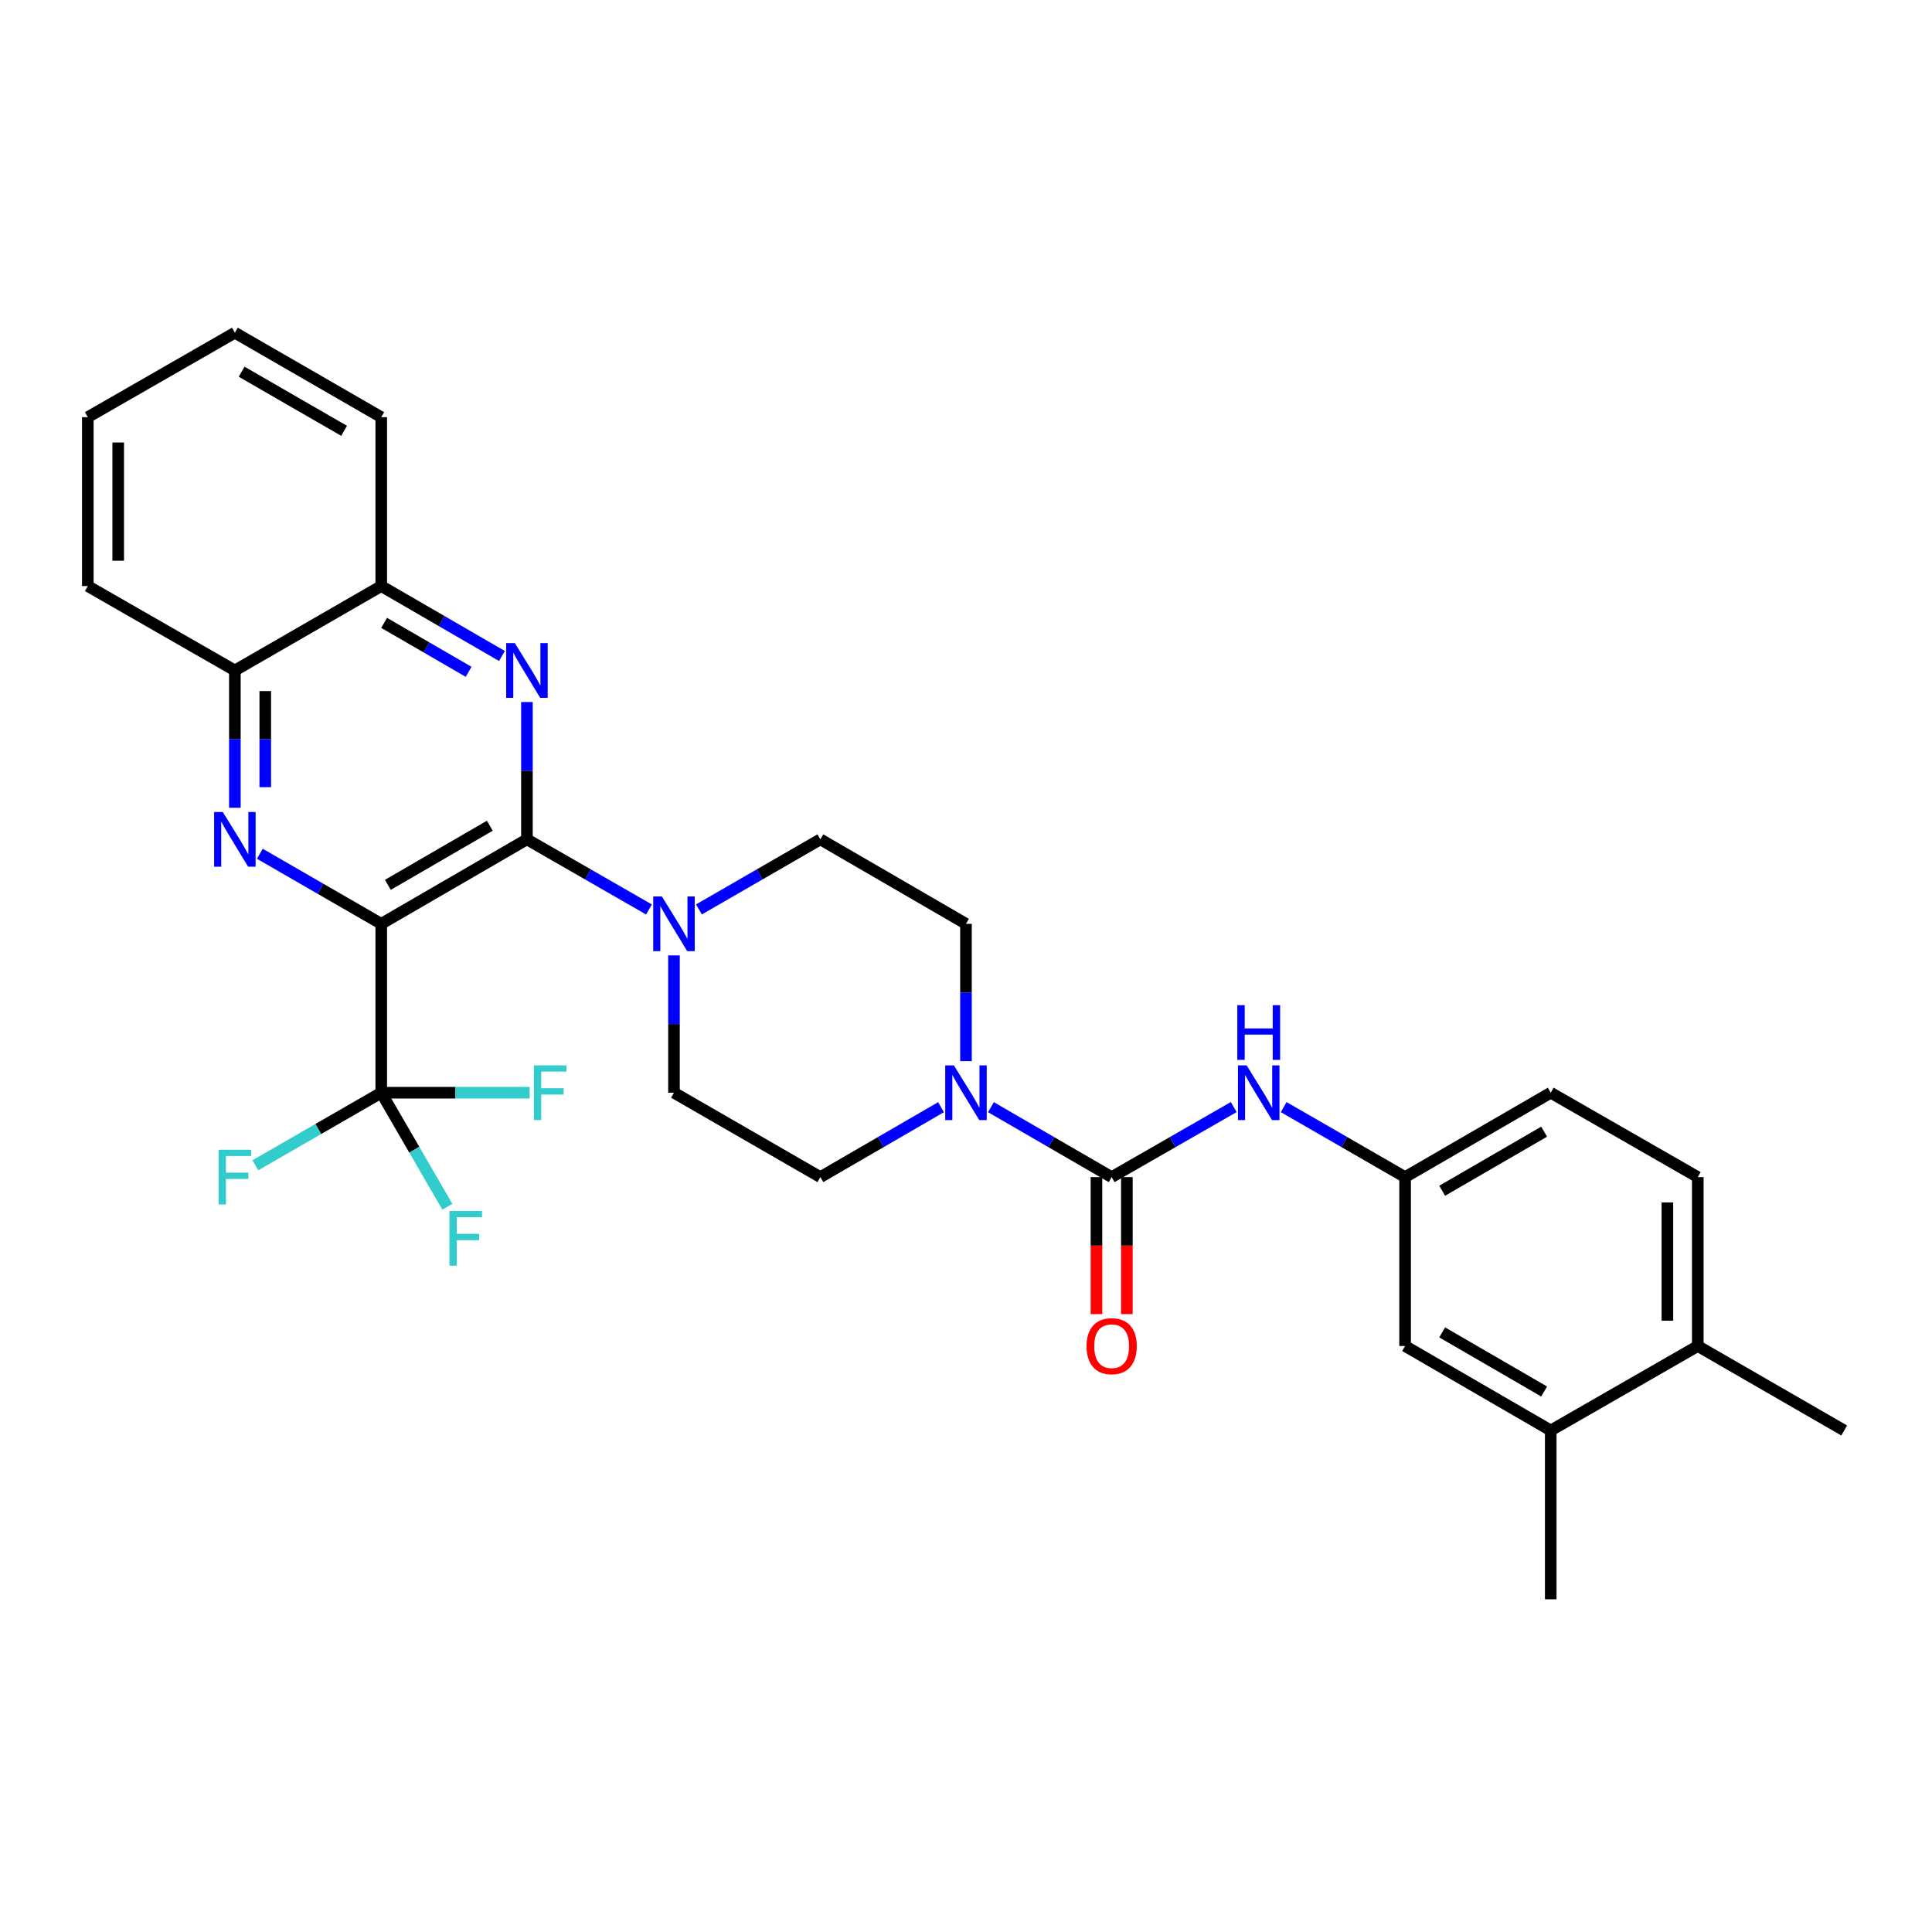 <?xml version='1.0' encoding='iso-8859-1'?>
<svg version='1.1' baseProfile='full'
              xmlns='http://www.w3.org/2000/svg'
                      xmlns:rdkit='http://www.rdkit.org/xml'
                      xmlns:xlink='http://www.w3.org/1999/xlink'
                  xml:space='preserve'
width='1000px' height='1000px' viewBox='0 0 1000 1000'>
<!-- END OF HEADER -->
<rect style='opacity:1.0;fill:#FFFFFF;stroke:none' width='1000' height='1000' x='0' y='0'> </rect>
<path class='bond-0' d='M 197.331,478.172 L 272.736,434.447' style='fill:none;fill-rule:evenodd;stroke:#000000;stroke-width:6px;stroke-linecap:butt;stroke-linejoin:miter;stroke-opacity:1' />
<path class='bond-0' d='M 200.749,458.002 L 253.532,427.394' style='fill:none;fill-rule:evenodd;stroke:#000000;stroke-width:6px;stroke-linecap:butt;stroke-linejoin:miter;stroke-opacity:1' />
<path class='bond-1' d='M 197.331,478.172 L 165.913,460.04' style='fill:none;fill-rule:evenodd;stroke:#000000;stroke-width:6px;stroke-linecap:butt;stroke-linejoin:miter;stroke-opacity:1' />
<path class='bond-1' d='M 165.913,460.04 L 134.495,441.907' style='fill:none;fill-rule:evenodd;stroke:#0000FF;stroke-width:6px;stroke-linecap:butt;stroke-linejoin:miter;stroke-opacity:1' />
<path class='bond-4' d='M 197.331,478.172 L 197.331,565.588' style='fill:none;fill-rule:evenodd;stroke:#000000;stroke-width:6px;stroke-linecap:butt;stroke-linejoin:miter;stroke-opacity:1' />
<path class='bond-2' d='M 272.736,434.447 L 272.736,398.912' style='fill:none;fill-rule:evenodd;stroke:#000000;stroke-width:6px;stroke-linecap:butt;stroke-linejoin:miter;stroke-opacity:1' />
<path class='bond-2' d='M 272.736,398.912 L 272.736,363.376' style='fill:none;fill-rule:evenodd;stroke:#0000FF;stroke-width:6px;stroke-linecap:butt;stroke-linejoin:miter;stroke-opacity:1' />
<path class='bond-5' d='M 272.736,434.447 L 304.325,452.594' style='fill:none;fill-rule:evenodd;stroke:#000000;stroke-width:6px;stroke-linecap:butt;stroke-linejoin:miter;stroke-opacity:1' />
<path class='bond-5' d='M 304.325,452.594 L 335.915,470.742' style='fill:none;fill-rule:evenodd;stroke:#0000FF;stroke-width:6px;stroke-linecap:butt;stroke-linejoin:miter;stroke-opacity:1' />
<path class='bond-8' d='M 121.568,418.101 L 121.568,382.566' style='fill:none;fill-rule:evenodd;stroke:#0000FF;stroke-width:6px;stroke-linecap:butt;stroke-linejoin:miter;stroke-opacity:1' />
<path class='bond-8' d='M 121.568,382.566 L 121.568,347.031' style='fill:none;fill-rule:evenodd;stroke:#000000;stroke-width:6px;stroke-linecap:butt;stroke-linejoin:miter;stroke-opacity:1' />
<path class='bond-8' d='M 137.302,407.441 L 137.302,382.566' style='fill:none;fill-rule:evenodd;stroke:#0000FF;stroke-width:6px;stroke-linecap:butt;stroke-linejoin:miter;stroke-opacity:1' />
<path class='bond-8' d='M 137.302,382.566 L 137.302,357.691' style='fill:none;fill-rule:evenodd;stroke:#000000;stroke-width:6px;stroke-linecap:butt;stroke-linejoin:miter;stroke-opacity:1' />
<path class='bond-30' d='M 259.817,339.547 L 228.574,321.448' style='fill:none;fill-rule:evenodd;stroke:#0000FF;stroke-width:6px;stroke-linecap:butt;stroke-linejoin:miter;stroke-opacity:1' />
<path class='bond-30' d='M 228.574,321.448 L 197.331,303.349' style='fill:none;fill-rule:evenodd;stroke:#000000;stroke-width:6px;stroke-linecap:butt;stroke-linejoin:miter;stroke-opacity:1' />
<path class='bond-30' d='M 242.557,347.733 L 220.687,335.063' style='fill:none;fill-rule:evenodd;stroke:#0000FF;stroke-width:6px;stroke-linecap:butt;stroke-linejoin:miter;stroke-opacity:1' />
<path class='bond-30' d='M 220.687,335.063 L 198.817,322.394' style='fill:none;fill-rule:evenodd;stroke:#000000;stroke-width:6px;stroke-linecap:butt;stroke-linejoin:miter;stroke-opacity:1' />
<path class='bond-3' d='M 575.396,609.27 L 544.153,591.171' style='fill:none;fill-rule:evenodd;stroke:#000000;stroke-width:6px;stroke-linecap:butt;stroke-linejoin:miter;stroke-opacity:1' />
<path class='bond-3' d='M 544.153,591.171 L 512.91,573.072' style='fill:none;fill-rule:evenodd;stroke:#0000FF;stroke-width:6px;stroke-linecap:butt;stroke-linejoin:miter;stroke-opacity:1' />
<path class='bond-7' d='M 575.396,609.27 L 606.986,591.14' style='fill:none;fill-rule:evenodd;stroke:#000000;stroke-width:6px;stroke-linecap:butt;stroke-linejoin:miter;stroke-opacity:1' />
<path class='bond-7' d='M 606.986,591.14 L 638.575,573.011' style='fill:none;fill-rule:evenodd;stroke:#0000FF;stroke-width:6px;stroke-linecap:butt;stroke-linejoin:miter;stroke-opacity:1' />
<path class='bond-11' d='M 567.529,609.27 L 567.529,644.729' style='fill:none;fill-rule:evenodd;stroke:#000000;stroke-width:6px;stroke-linecap:butt;stroke-linejoin:miter;stroke-opacity:1' />
<path class='bond-11' d='M 567.529,644.729 L 567.529,680.189' style='fill:none;fill-rule:evenodd;stroke:#FF0000;stroke-width:6px;stroke-linecap:butt;stroke-linejoin:miter;stroke-opacity:1' />
<path class='bond-11' d='M 583.264,609.27 L 583.264,644.729' style='fill:none;fill-rule:evenodd;stroke:#000000;stroke-width:6px;stroke-linecap:butt;stroke-linejoin:miter;stroke-opacity:1' />
<path class='bond-11' d='M 583.264,644.729 L 583.264,680.189' style='fill:none;fill-rule:evenodd;stroke:#FF0000;stroke-width:6px;stroke-linecap:butt;stroke-linejoin:miter;stroke-opacity:1' />
<path class='bond-19' d='M 197.331,565.588 L 214.451,595.104' style='fill:none;fill-rule:evenodd;stroke:#000000;stroke-width:6px;stroke-linecap:butt;stroke-linejoin:miter;stroke-opacity:1' />
<path class='bond-19' d='M 214.451,595.104 L 231.571,624.62' style='fill:none;fill-rule:evenodd;stroke:#33CCCC;stroke-width:6px;stroke-linecap:butt;stroke-linejoin:miter;stroke-opacity:1' />
<path class='bond-20' d='M 197.331,565.588 L 235.745,565.588' style='fill:none;fill-rule:evenodd;stroke:#000000;stroke-width:6px;stroke-linecap:butt;stroke-linejoin:miter;stroke-opacity:1' />
<path class='bond-20' d='M 235.745,565.588 L 274.159,565.588' style='fill:none;fill-rule:evenodd;stroke:#33CCCC;stroke-width:6px;stroke-linecap:butt;stroke-linejoin:miter;stroke-opacity:1' />
<path class='bond-21' d='M 197.331,565.588 L 164.752,584.371' style='fill:none;fill-rule:evenodd;stroke:#000000;stroke-width:6px;stroke-linecap:butt;stroke-linejoin:miter;stroke-opacity:1' />
<path class='bond-21' d='M 164.752,584.371 L 132.174,603.155' style='fill:none;fill-rule:evenodd;stroke:#33CCCC;stroke-width:6px;stroke-linecap:butt;stroke-linejoin:miter;stroke-opacity:1' />
<path class='bond-13' d='M 348.849,494.518 L 348.849,530.053' style='fill:none;fill-rule:evenodd;stroke:#0000FF;stroke-width:6px;stroke-linecap:butt;stroke-linejoin:miter;stroke-opacity:1' />
<path class='bond-13' d='M 348.849,530.053 L 348.849,565.588' style='fill:none;fill-rule:evenodd;stroke:#000000;stroke-width:6px;stroke-linecap:butt;stroke-linejoin:miter;stroke-opacity:1' />
<path class='bond-14' d='M 361.776,470.712 L 393.199,452.58' style='fill:none;fill-rule:evenodd;stroke:#0000FF;stroke-width:6px;stroke-linecap:butt;stroke-linejoin:miter;stroke-opacity:1' />
<path class='bond-14' d='M 393.199,452.58 L 424.621,434.447' style='fill:none;fill-rule:evenodd;stroke:#000000;stroke-width:6px;stroke-linecap:butt;stroke-linejoin:miter;stroke-opacity:1' />
<path class='bond-6' d='M 499.991,549.243 L 499.991,513.708' style='fill:none;fill-rule:evenodd;stroke:#0000FF;stroke-width:6px;stroke-linecap:butt;stroke-linejoin:miter;stroke-opacity:1' />
<path class='bond-6' d='M 499.991,513.708 L 499.991,478.172' style='fill:none;fill-rule:evenodd;stroke:#000000;stroke-width:6px;stroke-linecap:butt;stroke-linejoin:miter;stroke-opacity:1' />
<path class='bond-31' d='M 487.073,573.075 L 455.847,591.172' style='fill:none;fill-rule:evenodd;stroke:#0000FF;stroke-width:6px;stroke-linecap:butt;stroke-linejoin:miter;stroke-opacity:1' />
<path class='bond-31' d='M 455.847,591.172 L 424.621,609.27' style='fill:none;fill-rule:evenodd;stroke:#000000;stroke-width:6px;stroke-linecap:butt;stroke-linejoin:miter;stroke-opacity:1' />
<path class='bond-12' d='M 664.436,573.041 L 695.854,591.155' style='fill:none;fill-rule:evenodd;stroke:#0000FF;stroke-width:6px;stroke-linecap:butt;stroke-linejoin:miter;stroke-opacity:1' />
<path class='bond-12' d='M 695.854,591.155 L 727.273,609.27' style='fill:none;fill-rule:evenodd;stroke:#000000;stroke-width:6px;stroke-linecap:butt;stroke-linejoin:miter;stroke-opacity:1' />
<path class='bond-9' d='M 121.568,347.031 L 197.331,303.349' style='fill:none;fill-rule:evenodd;stroke:#000000;stroke-width:6px;stroke-linecap:butt;stroke-linejoin:miter;stroke-opacity:1' />
<path class='bond-26' d='M 121.568,347.031 L 45.455,303.349' style='fill:none;fill-rule:evenodd;stroke:#000000;stroke-width:6px;stroke-linecap:butt;stroke-linejoin:miter;stroke-opacity:1' />
<path class='bond-25' d='M 197.331,303.349 L 197.331,215.924' style='fill:none;fill-rule:evenodd;stroke:#000000;stroke-width:6px;stroke-linecap:butt;stroke-linejoin:miter;stroke-opacity:1' />
<path class='bond-10' d='M 802.66,740.411 L 727.273,696.695' style='fill:none;fill-rule:evenodd;stroke:#000000;stroke-width:6px;stroke-linecap:butt;stroke-linejoin:miter;stroke-opacity:1' />
<path class='bond-10' d='M 799.245,720.242 L 746.474,689.64' style='fill:none;fill-rule:evenodd;stroke:#000000;stroke-width:6px;stroke-linecap:butt;stroke-linejoin:miter;stroke-opacity:1' />
<path class='bond-24' d='M 802.66,740.411 L 802.66,827.792' style='fill:none;fill-rule:evenodd;stroke:#000000;stroke-width:6px;stroke-linecap:butt;stroke-linejoin:miter;stroke-opacity:1' />
<path class='bond-33' d='M 802.66,740.411 L 878.773,696.695' style='fill:none;fill-rule:evenodd;stroke:#000000;stroke-width:6px;stroke-linecap:butt;stroke-linejoin:miter;stroke-opacity:1' />
<path class='bond-17' d='M 727.273,609.27 L 727.273,696.695' style='fill:none;fill-rule:evenodd;stroke:#000000;stroke-width:6px;stroke-linecap:butt;stroke-linejoin:miter;stroke-opacity:1' />
<path class='bond-23' d='M 727.273,609.27 L 802.66,565.588' style='fill:none;fill-rule:evenodd;stroke:#000000;stroke-width:6px;stroke-linecap:butt;stroke-linejoin:miter;stroke-opacity:1' />
<path class='bond-23' d='M 746.47,616.332 L 799.241,585.755' style='fill:none;fill-rule:evenodd;stroke:#000000;stroke-width:6px;stroke-linecap:butt;stroke-linejoin:miter;stroke-opacity:1' />
<path class='bond-16' d='M 348.849,565.588 L 424.621,609.27' style='fill:none;fill-rule:evenodd;stroke:#000000;stroke-width:6px;stroke-linecap:butt;stroke-linejoin:miter;stroke-opacity:1' />
<path class='bond-15' d='M 424.621,434.447 L 499.991,478.172' style='fill:none;fill-rule:evenodd;stroke:#000000;stroke-width:6px;stroke-linecap:butt;stroke-linejoin:miter;stroke-opacity:1' />
<path class='bond-18' d='M 878.773,696.695 L 878.773,609.27' style='fill:none;fill-rule:evenodd;stroke:#000000;stroke-width:6px;stroke-linecap:butt;stroke-linejoin:miter;stroke-opacity:1' />
<path class='bond-18' d='M 863.038,683.581 L 863.038,622.384' style='fill:none;fill-rule:evenodd;stroke:#000000;stroke-width:6px;stroke-linecap:butt;stroke-linejoin:miter;stroke-opacity:1' />
<path class='bond-27' d='M 878.773,696.695 L 954.545,740.411' style='fill:none;fill-rule:evenodd;stroke:#000000;stroke-width:6px;stroke-linecap:butt;stroke-linejoin:miter;stroke-opacity:1' />
<path class='bond-22' d='M 878.773,609.27 L 802.66,565.588' style='fill:none;fill-rule:evenodd;stroke:#000000;stroke-width:6px;stroke-linecap:butt;stroke-linejoin:miter;stroke-opacity:1' />
<path class='bond-32' d='M 197.331,215.924 L 121.568,172.208' style='fill:none;fill-rule:evenodd;stroke:#000000;stroke-width:6px;stroke-linecap:butt;stroke-linejoin:miter;stroke-opacity:1' />
<path class='bond-32' d='M 178.102,222.996 L 125.068,192.394' style='fill:none;fill-rule:evenodd;stroke:#000000;stroke-width:6px;stroke-linecap:butt;stroke-linejoin:miter;stroke-opacity:1' />
<path class='bond-29' d='M 45.455,303.349 L 45.455,215.924' style='fill:none;fill-rule:evenodd;stroke:#000000;stroke-width:6px;stroke-linecap:butt;stroke-linejoin:miter;stroke-opacity:1' />
<path class='bond-29' d='M 61.189,290.235 L 61.189,229.038' style='fill:none;fill-rule:evenodd;stroke:#000000;stroke-width:6px;stroke-linecap:butt;stroke-linejoin:miter;stroke-opacity:1' />
<path class='bond-28' d='M 121.568,172.208 L 45.455,215.924' style='fill:none;fill-rule:evenodd;stroke:#000000;stroke-width:6px;stroke-linecap:butt;stroke-linejoin:miter;stroke-opacity:1' />
<path  class='atom-2' d='M 115.308 420.287
L 124.588 435.287
Q 125.508 436.767, 126.988 439.447
Q 128.468 442.127, 128.548 442.287
L 128.548 420.287
L 132.308 420.287
L 132.308 448.607
L 128.428 448.607
L 118.468 432.207
Q 117.308 430.287, 116.068 428.087
Q 114.868 425.887, 114.508 425.207
L 114.508 448.607
L 110.828 448.607
L 110.828 420.287
L 115.308 420.287
' fill='#0000FF'/>
<path  class='atom-3' d='M 266.476 332.871
L 275.756 347.871
Q 276.676 349.351, 278.156 352.031
Q 279.636 354.711, 279.716 354.871
L 279.716 332.871
L 283.476 332.871
L 283.476 361.191
L 279.596 361.191
L 269.636 344.791
Q 268.476 342.871, 267.236 340.671
Q 266.036 338.471, 265.676 337.791
L 265.676 361.191
L 261.996 361.191
L 261.996 332.871
L 266.476 332.871
' fill='#0000FF'/>
<path  class='atom-6' d='M 342.589 464.012
L 351.869 479.012
Q 352.789 480.492, 354.269 483.172
Q 355.749 485.852, 355.829 486.012
L 355.829 464.012
L 359.589 464.012
L 359.589 492.332
L 355.709 492.332
L 345.749 475.932
Q 344.589 474.012, 343.349 471.812
Q 342.149 469.612, 341.789 468.932
L 341.789 492.332
L 338.109 492.332
L 338.109 464.012
L 342.589 464.012
' fill='#0000FF'/>
<path  class='atom-7' d='M 493.731 551.428
L 503.011 566.428
Q 503.931 567.908, 505.411 570.588
Q 506.891 573.268, 506.971 573.428
L 506.971 551.428
L 510.731 551.428
L 510.731 579.748
L 506.851 579.748
L 496.891 563.348
Q 495.731 561.428, 494.491 559.228
Q 493.291 557.028, 492.931 556.348
L 492.931 579.748
L 489.251 579.748
L 489.251 551.428
L 493.731 551.428
' fill='#0000FF'/>
<path  class='atom-8' d='M 645.249 551.428
L 654.529 566.428
Q 655.449 567.908, 656.929 570.588
Q 658.409 573.268, 658.489 573.428
L 658.489 551.428
L 662.249 551.428
L 662.249 579.748
L 658.369 579.748
L 648.409 563.348
Q 647.249 561.428, 646.009 559.228
Q 644.809 557.028, 644.449 556.348
L 644.449 579.748
L 640.769 579.748
L 640.769 551.428
L 645.249 551.428
' fill='#0000FF'/>
<path  class='atom-8' d='M 640.429 520.276
L 644.269 520.276
L 644.269 532.316
L 658.749 532.316
L 658.749 520.276
L 662.589 520.276
L 662.589 548.596
L 658.749 548.596
L 658.749 535.516
L 644.269 535.516
L 644.269 548.596
L 640.429 548.596
L 640.429 520.276
' fill='#0000FF'/>
<path  class='atom-12' d='M 562.396 696.775
Q 562.396 689.975, 565.756 686.175
Q 569.116 682.375, 575.396 682.375
Q 581.676 682.375, 585.036 686.175
Q 588.396 689.975, 588.396 696.775
Q 588.396 703.655, 584.996 707.575
Q 581.596 711.455, 575.396 711.455
Q 569.156 711.455, 565.756 707.575
Q 562.396 703.695, 562.396 696.775
M 575.396 708.255
Q 579.716 708.255, 582.036 705.375
Q 584.396 702.455, 584.396 696.775
Q 584.396 691.215, 582.036 688.415
Q 579.716 685.575, 575.396 685.575
Q 571.076 685.575, 568.716 688.375
Q 566.396 691.175, 566.396 696.775
Q 566.396 702.495, 568.716 705.375
Q 571.076 708.255, 575.396 708.255
' fill='#FF0000'/>
<path  class='atom-20' d='M 232.628 626.798
L 249.468 626.798
L 249.468 630.038
L 236.428 630.038
L 236.428 638.638
L 248.028 638.638
L 248.028 641.918
L 236.428 641.918
L 236.428 655.118
L 232.628 655.118
L 232.628 626.798
' fill='#33CCCC'/>
<path  class='atom-21' d='M 276.344 551.428
L 293.184 551.428
L 293.184 554.668
L 280.144 554.668
L 280.144 563.268
L 291.744 563.268
L 291.744 566.548
L 280.144 566.548
L 280.144 579.748
L 276.344 579.748
L 276.344 551.428
' fill='#33CCCC'/>
<path  class='atom-22' d='M 113.148 595.11
L 129.988 595.11
L 129.988 598.35
L 116.948 598.35
L 116.948 606.95
L 128.548 606.95
L 128.548 610.23
L 116.948 610.23
L 116.948 623.43
L 113.148 623.43
L 113.148 595.11
' fill='#33CCCC'/>
</svg>
